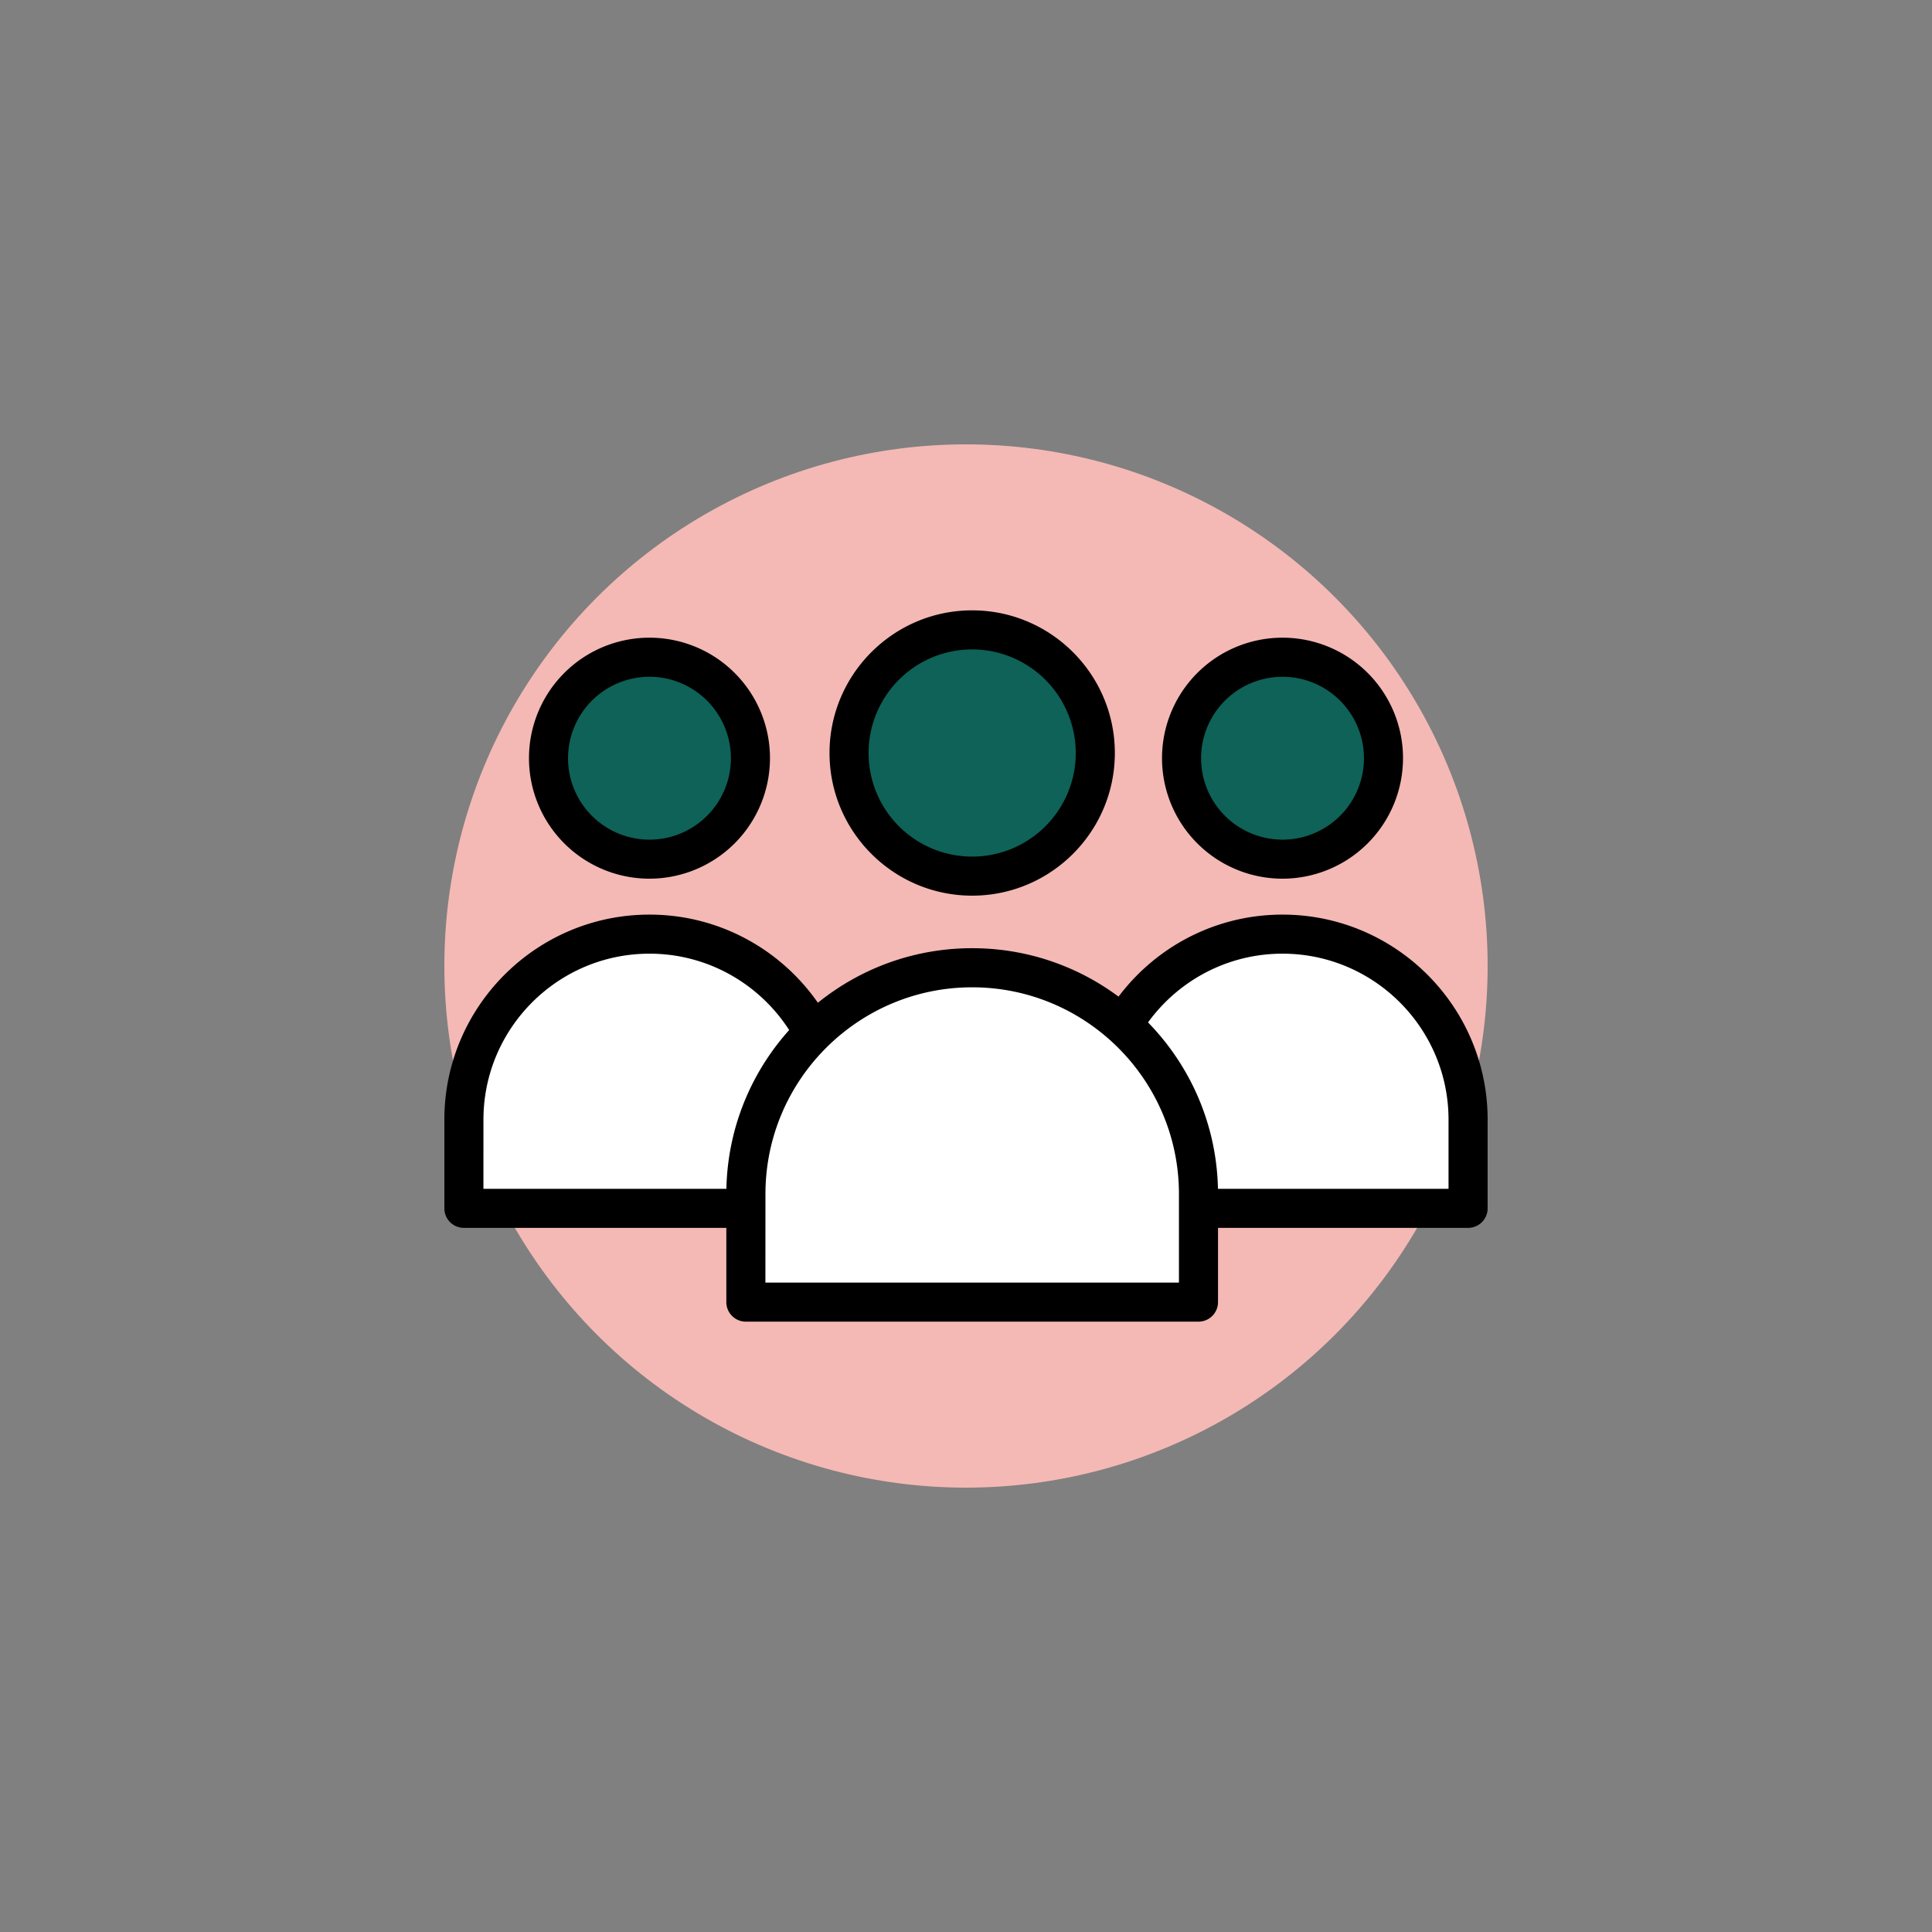 <svg id="Layer_1" data-name="Layer 1" xmlns="http://www.w3.org/2000/svg" viewBox="0 0 2000 2000"><rect x="0" y="0" width="2000" height="2000" fill="#808080" stroke="none"/><defs><style>.cls-1{fill:#f4b9b5;}.cls-2{fill:#fff;}.cls-3{fill:#0e6257;}</style></defs><circle class="cls-1" cx="1000" cy="1000" r="540"/><path class="cls-2" d="M1519.76,1250.88v-91.75c0-106.1-86-192.1-192.1-192.1s-192.11,86-192.11,192.1v91.75Z"/><path d="M1519.76,1271.09h-384.2a20.22,20.22,0,0,1-20.22-20.22v-91.74c0-117.08,95.24-212.33,212.32-212.33S1540,1042.05,1540,1159.13v91.74A20.22,20.22,0,0,1,1519.76,1271.09Zm-364-40.44h343.76v-71.52c0-94.78-77.1-171.89-171.88-171.89s-171.88,77.11-171.88,171.89Z"/><circle class="cls-3" cx="1327.66" cy="784.87" r="104.52"/><path d="M1327.66,909.61A124.74,124.74,0,1,1,1452.4,784.87,124.87,124.87,0,0,1,1327.66,909.61Zm0-209a84.3,84.3,0,1,0,84.3,84.29A84.38,84.38,0,0,0,1327.66,700.58Z"/><path class="cls-2" d="M864.45,1250.88v-91.75c0-106.1-86-192.1-192.11-192.1s-192.1,86-192.1,192.1v91.75Z"/><path d="M864.44,1271.09H480.24A20.22,20.22,0,0,1,460,1250.87v-91.74c0-117.08,95.25-212.33,212.33-212.33s212.32,95.25,212.32,212.33v91.74A20.22,20.22,0,0,1,864.44,1271.09Zm-364-40.44H844.22v-71.52c0-94.78-77.11-171.89-171.88-171.89s-171.88,77.11-171.88,171.89Z"/><circle class="cls-3" cx="672.34" cy="784.87" r="104.52"/><path d="M672.34,909.61A124.74,124.74,0,1,1,797.08,784.87,124.87,124.87,0,0,1,672.34,909.61Zm0-209a84.3,84.3,0,1,0,84.29,84.29A84.38,84.38,0,0,0,672.34,700.58Z"/><path class="cls-2" d="M1240.66,1348V1236.06c0-129.38-104.88-234.27-234.27-234.27s-234.26,104.89-234.26,234.27V1348Z"/><path d="M1240.66,1368.17H772.12A20.23,20.23,0,0,1,751.9,1348V1236.06c0-140.32,114.17-254.49,254.49-254.49s254.49,114.17,254.49,254.49V1348A20.22,20.22,0,0,1,1240.66,1368.17Zm-448.32-40.44h428.1v-91.67c0-118-96-214-214.05-214s-214,96-214,214Z"/><circle class="cls-3" cx="1006.39" cy="779.51" r="127.46"/><path d="M1006.39,927.18c-81.42,0-147.67-66.24-147.67-147.67S925,631.83,1006.39,631.83s147.69,66.24,147.69,147.68S1087.83,927.18,1006.39,927.18Zm0-254.91a107.24,107.24,0,1,0,107.24,107.24A107.36,107.36,0,0,0,1006.39,672.27Z"/></svg>